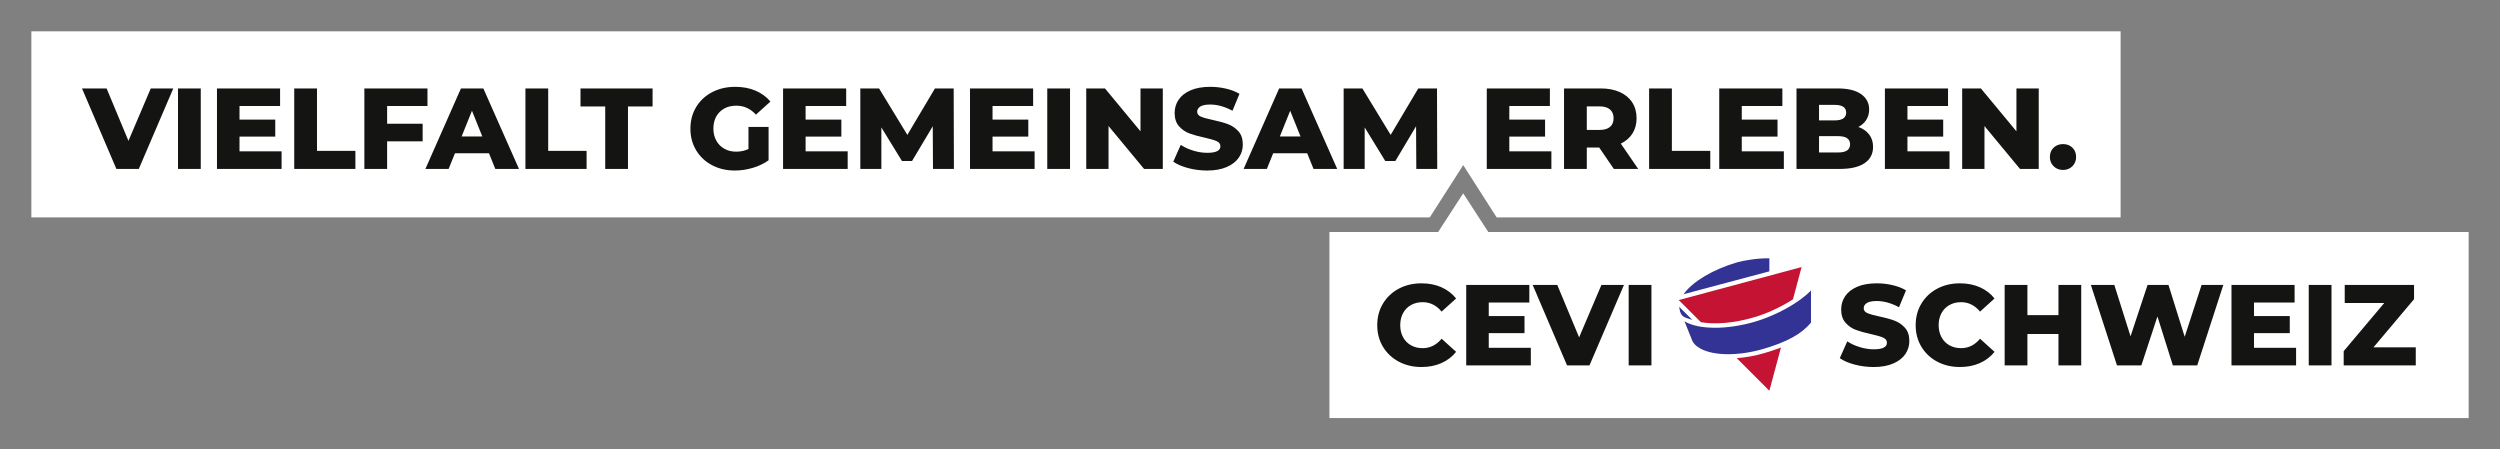 <?xml version="1.0" standalone="no"?>
<svg version="1.1" xmlns="http://www.w3.org/2000/svg" xmlns:xlink="http://www.w3.org/1999/xlink" x="0px" y="0px" width="2392px" height="430px" viewBox="0 0 2392 430" enable-background="new 0 0 2392 430" xml:space="preserve"><rect x="0" y="0" width="2392" height="430" fill="#808080" stroke="none"/><polygon fill="#FFFFFF" points="2029,208 1432,208 1400,158 1368,208 30,208 30,30 2029,30"/><path xmlns="http://www.w3.org/2000/svg" fill="#141412" font-weight="bold" d="M144.24 84.62L165.80 84.62L132.80 161.62L111.35 161.62L78.46 84.62L102 84.62L122.90 134.78L144.24 84.62ZM170.31 161.62L170.31 84.62L192.09 84.62L192.09 161.62L170.31 161.62ZM229.16 144.79L269.42 144.79L269.42 161.62L207.60 161.62L207.60 84.62L267.99 84.62L267.99 101.45L229.16 101.45L229.16 114.43L263.37 114.43L263.37 130.71L229.16 130.71L229.16 144.79ZM281.52 161.62L281.52 84.62L303.30 84.62L303.30 144.35L340.04 144.35L340.04 161.62L281.52 161.62ZM409.01 101.45L370.40 101.45L370.40 118.39L404.39 118.39L404.39 135.22L370.40 135.22L370.40 161.62L348.62 161.62L348.62 84.62L409.01 84.62L409.01 101.45ZM473.91 161.62L467.86 146.66L435.30 146.66L429.25 161.62L407.03 161.62L441.02 84.62L462.47 84.62L496.57 161.62L473.91 161.62ZM441.68 130.60L461.48 130.60L451.58 105.96L441.68 130.60ZM502.73 161.62L502.73 84.62L524.51 84.62L524.51 144.35L561.25 144.35L561.25 161.62L502.73 161.62ZM579.07 161.62L579.07 101.89L555.42 101.89L555.42 84.62L624.39 84.62L624.39 101.89L600.85 101.89L600.85 161.62L579.07 161.62ZM716.13 142.59L716.13 121.47L735.38 121.47L735.38 153.37Q728.78 158.10 720.20 160.63Q711.62 163.16 703.04 163.16L703.04 163.16Q690.94 163.16 681.26 158.04Q671.58 152.93 666.08 143.80Q660.58 134.67 660.58 123.12L660.58 123.12Q660.58 111.57 666.08 102.44Q671.58 93.31 681.37 88.19Q691.16 83.08 703.48 83.08L703.48 83.08Q714.26 83.08 722.84 86.71Q731.42 90.34 737.14 97.16L737.14 97.16L723.28 109.70Q715.47 101.12 704.58 101.12L704.58 101.12Q694.68 101.12 688.63 107.11Q682.58 113.11 682.58 123.12L682.58 123.12Q682.58 129.50 685.33 134.50Q688.08 139.51 693.03 142.31Q697.98 145.12 704.36 145.12L704.36 145.12Q710.63 145.12 716.13 142.59L716.13 142.59ZM770.80 144.79L811.06 144.79L811.06 161.62L749.24 161.62L749.24 84.62L809.63 84.62L809.63 101.45L770.80 101.45L770.80 114.43L805.01 114.43L805.01 130.71L770.80 130.71L770.80 144.79ZM912.70 161.62L892.68 161.62L892.46 120.81L872.66 154.03L862.98 154.03L843.29 121.91L843.29 161.62L823.16 161.62L823.16 84.62L841.09 84.62L868.15 129.06L894.55 84.62L912.48 84.62L912.70 161.62ZM949.66 144.79L989.92 144.79L989.92 161.62L928.10 161.62L928.10 84.62L988.49 84.62L988.49 101.45L949.66 101.45L949.66 114.43L983.87 114.43L983.87 130.71L949.66 130.71L949.66 144.79ZM1002.02 161.62L1002.02 84.62L1023.80 84.62L1023.80 161.62L1002.02 161.62ZM1091.23 84.62L1112.57 84.62L1112.57 161.62L1094.64 161.62L1060.65 120.59L1060.65 161.62L1039.31 161.62L1039.31 84.62L1057.24 84.62L1091.23 125.65L1091.23 84.62ZM1155.03 163.16Q1145.68 163.16 1136.88 160.85Q1128.08 158.54 1122.58 154.69L1122.58 154.69L1129.73 138.63Q1134.90 142.04 1141.72 144.13Q1148.54 146.22 1155.14 146.22L1155.14 146.22Q1167.68 146.22 1167.68 139.95L1167.68 139.95Q1167.68 136.65 1164.11 135.05Q1160.53 133.46 1152.61 131.70L1152.61 131.70Q1143.92 129.83 1138.09 127.68Q1132.26 125.54 1128.08 120.81Q1123.90 116.08 1123.90 108.05L1123.90 108.05Q1123.90 101.01 1127.75 95.34Q1131.60 89.68 1139.24 86.38Q1146.89 83.08 1158 83.08L1158 83.08Q1165.59 83.08 1172.96 84.78Q1180.33 86.49 1185.94 89.79L1185.94 89.79L1179.23 105.96Q1168.23 100.02 1157.89 100.02L1157.89 100.02Q1151.40 100.02 1148.43 101.94Q1145.46 103.87 1145.46 106.95L1145.46 106.95Q1145.46 110.03 1148.98 111.57Q1152.50 113.11 1160.31 114.76L1160.31 114.76Q1169.11 116.63 1174.88 118.77Q1180.66 120.92 1184.89 125.59Q1189.13 130.27 1189.13 138.30L1189.13 138.30Q1189.13 145.23 1185.28 150.84Q1181.43 156.45 1173.73 159.80Q1166.03 163.16 1155.03 163.16L1155.03 163.16ZM1256.78 161.62L1250.73 146.66L1218.17 146.66L1212.12 161.62L1189.90 161.62L1223.89 84.62L1245.34 84.62L1279.44 161.62L1256.78 161.62ZM1224.55 130.60L1244.35 130.60L1234.45 105.96L1224.55 130.60ZM1375.14 161.62L1355.12 161.62L1354.90 120.81L1335.10 154.03L1325.42 154.03L1305.73 121.91L1305.73 161.62L1285.60 161.62L1285.60 84.62L1303.53 84.62L1330.59 129.06L1356.99 84.62L1374.92 84.62L1375.14 161.62ZM1444.11 144.79L1484.37 144.79L1484.37 161.62L1422.55 161.62L1422.55 84.62L1482.94 84.62L1482.94 101.45L1444.11 101.45L1444.11 114.43L1478.32 114.43L1478.32 130.71L1444.11 130.71L1444.11 144.79ZM1544.10 161.62L1530.13 141.16L1518.25 141.16L1518.25 161.62L1496.47 161.62L1496.47 84.62L1531.67 84.62Q1542.12 84.62 1549.82 88.08Q1557.52 91.55 1561.70 97.98Q1565.88 104.42 1565.88 113.11L1565.88 113.11Q1565.88 121.47 1561.98 127.68Q1558.07 133.90 1550.81 137.42L1550.81 137.42L1567.42 161.62L1544.10 161.62ZM1543.88 113.11Q1543.88 107.72 1540.47 104.75Q1537.06 101.78 1530.35 101.78L1530.35 101.78L1518.25 101.78L1518.25 124.33L1530.35 124.33Q1537.06 124.33 1540.47 121.41Q1543.88 118.50 1543.88 113.11L1543.88 113.11ZM1577.87 161.62L1577.87 84.62L1599.65 84.62L1599.65 144.35L1636.39 144.35L1636.39 161.62L1577.87 161.62ZM1666.53 144.79L1706.79 144.79L1706.79 161.62L1644.97 161.62L1644.97 84.62L1705.36 84.62L1705.36 101.45L1666.53 101.45L1666.53 114.43L1700.74 114.43L1700.74 130.71L1666.53 130.71L1666.53 144.79ZM1778.07 121.47Q1784.67 123.78 1788.41 128.67Q1792.15 133.57 1792.15 140.50L1792.15 140.50Q1792.15 150.62 1784.01 156.12Q1775.87 161.62 1760.47 161.62L1760.47 161.62L1718.89 161.62L1718.89 84.62L1758.27 84.62Q1773.01 84.62 1780.71 90.06Q1788.41 95.51 1788.41 104.75L1788.41 104.75Q1788.41 110.25 1785.72 114.59Q1783.02 118.94 1778.07 121.47L1778.07 121.47ZM1755.41 100.35L1740.45 100.35L1740.45 115.20L1755.41 115.20Q1766.41 115.20 1766.41 107.72L1766.41 107.72Q1766.41 100.35 1755.41 100.35L1755.41 100.35ZM1758.71 145.89Q1770.15 145.89 1770.15 138.08L1770.15 138.08Q1770.15 130.27 1758.71 130.27L1758.71 130.27L1740.45 130.27L1740.45 145.89L1758.71 145.89ZM1825.04 144.79L1865.30 144.79L1865.30 161.62L1803.48 161.62L1803.48 84.62L1863.87 84.62L1863.87 101.45L1825.04 101.45L1825.04 114.43L1859.25 114.43L1859.25 130.71L1825.04 130.71L1825.04 144.79ZM1929.32 84.62L1950.66 84.62L1950.66 161.62L1932.73 161.62L1898.74 120.59L1898.74 161.62L1877.40 161.62L1877.40 84.62L1895.33 84.62L1929.32 125.65L1929.32 84.62ZM1973.87 162.61Q1968.59 162.61 1964.96 159.09Q1961.33 155.57 1961.33 150.18L1961.33 150.18Q1961.33 144.68 1964.91 141.27Q1968.48 137.86 1973.87 137.86L1973.87 137.86Q1979.37 137.86 1982.89 141.27Q1986.41 144.68 1986.41 150.18L1986.41 150.18Q1986.41 155.57 1982.84 159.09Q1979.26 162.61 1973.87 162.61L1973.87 162.61Z"/><polygon fill="#FFFFFF" points="2362,400 1272,400 1272,222 1376,222 1400,185 1424,222 2362,222"/><g><path fill="#323394" d="M1606.931,295.371c-0.181-0.641-0.267-1.301-0.327-1.85l12.602,12.581 C1612.397,303.64,1608.158,303.975,1606.931,295.371"/><path fill="#c41333" d="M1687.722,337.954c-8.831,2.554-17.685,4.158-26.022,4.703l31.227,31.223l11.095-41.367 C1699.111,334.417,1693.689,336.222,1687.722,337.954"/><path fill="#c41333" d="M1715.51,286.399c-11.379,7.401-25.311,13.781-38.275,17.489c-17.806,5.161-35.959,6.776-49.823,4.384 l-21.157-21.185l117.507-31.565L1715.51,286.399"/><path fill="#323394" d="M1732.756,308.589c-8.896,10.981-23.162,18.734-46.193,25.432c-23.495,6.697-46.936,6.516-59.736-0.58 c-4.496-2.516-7.312-5.601-8.392-9.293l-6.739-16.765c0.268,0.129,0.535,0.267,0.766,0.5c13.803,7.585,39.672,7.634,65.947,0.128 c21.021-6.073,43.057-18.351,54.348-30.131V308.589"/><path fill="#323394" d="M1692.924,259.621l-82.082,21.879c8.453-12.008,28.283-23.847,51.221-30.49 c6.447-1.871,20.849-4.191,30.861-3.807V259.621"/></g><path xmlns="http://www.w3.org/2000/svg" fill="#141412" font-weight="bold" d="M1360.09 351.16Q1347.99 351.16 1338.37 346.04Q1328.74 340.93 1323.24 331.80Q1317.74 322.67 1317.74 311.12L1317.74 311.12Q1317.74 299.57 1323.24 290.44Q1328.74 281.31 1338.37 276.19Q1347.99 271.08 1360.09 271.08L1360.09 271.08Q1370.65 271.08 1379.12 274.82Q1387.59 278.56 1393.20 285.60L1393.20 285.60L1379.34 298.14Q1371.86 289.12 1361.19 289.12L1361.19 289.12Q1354.92 289.12 1350.03 291.87Q1345.13 294.62 1342.43 299.62Q1339.74 304.63 1339.74 311.12L1339.74 311.12Q1339.74 317.61 1342.43 322.61Q1345.13 327.62 1350.03 330.37Q1354.92 333.12 1361.19 333.12L1361.19 333.12Q1371.86 333.12 1379.34 324.10L1379.34 324.10L1393.20 336.64Q1387.59 343.68 1379.12 347.42Q1370.65 351.16 1360.09 351.16L1360.09 351.16ZM1424.44 332.79L1464.70 332.79L1464.70 349.62L1402.88 349.62L1402.88 272.62L1463.27 272.62L1463.27 289.45L1424.44 289.45L1424.44 302.43L1458.65 302.43L1458.65 318.71L1424.44 318.71L1424.44 332.79ZM1532.24 272.62L1553.80 272.62L1520.80 349.62L1499.35 349.62L1466.46 272.62L1490.00 272.62L1510.90 322.78L1532.24 272.62ZM1558.31 349.62L1558.31 272.62L1580.09 272.62L1580.09 349.62L1558.31 349.62Z"/><path xmlns="http://www.w3.org/2000/svg" fill="#141412" font-weight="bold" d="M1792.76 351.16Q1783.41 351.16 1774.61 348.85Q1765.81 346.54 1760.31 342.69L1760.31 342.69L1767.46 326.63Q1772.63 330.04 1779.45 332.13Q1786.27 334.22 1792.87 334.22L1792.87 334.22Q1805.41 334.22 1805.41 327.95L1805.41 327.95Q1805.41 324.65 1801.84 323.05Q1798.26 321.46 1790.34 319.70L1790.34 319.70Q1781.65 317.83 1775.82 315.68Q1769.99 313.54 1765.81 308.81Q1761.63 304.08 1761.63 296.05L1761.63 296.05Q1761.63 289.01 1765.48 283.34Q1769.33 277.68 1776.97 274.38Q1784.62 271.08 1795.73 271.08L1795.73 271.08Q1803.32 271.08 1810.69 272.78Q1818.06 274.49 1823.67 277.79L1823.67 277.79L1816.96 293.96Q1805.96 288.02 1795.62 288.02L1795.62 288.02Q1789.13 288.02 1786.16 289.94Q1783.19 291.87 1783.19 294.95L1783.19 294.95Q1783.19 298.03 1786.71 299.57Q1790.23 301.11 1798.04 302.76L1798.04 302.76Q1806.84 304.63 1812.62 306.77Q1818.39 308.92 1822.63 313.59Q1826.86 318.27 1826.86 326.30L1826.86 326.30Q1826.86 333.23 1823.01 338.84Q1819.16 344.45 1811.46 347.80Q1803.76 351.16 1792.76 351.16L1792.76 351.16ZM1875.26 351.16Q1863.16 351.16 1853.54 346.04Q1843.91 340.93 1838.41 331.80Q1832.91 322.67 1832.91 311.12L1832.91 311.12Q1832.91 299.57 1838.41 290.44Q1843.91 281.31 1853.54 276.19Q1863.16 271.08 1875.26 271.08L1875.26 271.08Q1885.82 271.08 1894.29 274.82Q1902.76 278.56 1908.37 285.60L1908.37 285.60L1894.51 298.14Q1887.03 289.12 1876.36 289.12L1876.36 289.12Q1870.09 289.12 1865.20 291.87Q1860.30 294.62 1857.61 299.62Q1854.91 304.63 1854.91 311.12L1854.91 311.12Q1854.91 317.61 1857.61 322.61Q1860.30 327.62 1865.20 330.37Q1870.09 333.12 1876.36 333.12L1876.36 333.12Q1887.03 333.12 1894.51 324.10L1894.51 324.10L1908.37 336.64Q1902.76 343.68 1894.29 347.42Q1885.82 351.16 1875.26 351.16L1875.26 351.16ZM1969.53 272.62L1991.31 272.62L1991.31 349.62L1969.53 349.62L1969.53 319.59L1939.83 319.59L1939.83 349.62L1918.05 349.62L1918.05 272.62L1939.83 272.62L1939.83 301.55L1969.53 301.55L1969.53 272.62ZM2106.48 272.62L2127.27 272.62L2102.30 349.62L2078.98 349.62L2064.24 302.76L2048.84 349.62L2025.52 349.62L2000.55 272.62L2022.99 272.62L2038.50 321.79L2054.78 272.62L2074.80 272.62L2090.31 322.23L2106.48 272.62ZM2156.64 332.79L2196.90 332.79L2196.90 349.62L2135.08 349.62L2135.08 272.62L2195.47 272.62L2195.47 289.45L2156.64 289.45L2156.64 302.43L2190.85 302.43L2190.85 318.71L2156.64 318.71L2156.64 332.79ZM2209 349.62L2209 272.62L2230.78 272.62L2230.78 349.62L2209 349.62ZM2270.93 332.35L2311.41 332.35L2311.41 349.62L2242.44 349.62L2242.44 335.98L2281.27 289.89L2243.43 289.89L2243.43 272.62L2309.76 272.62L2309.76 286.26L2270.93 332.35Z"/></svg>
